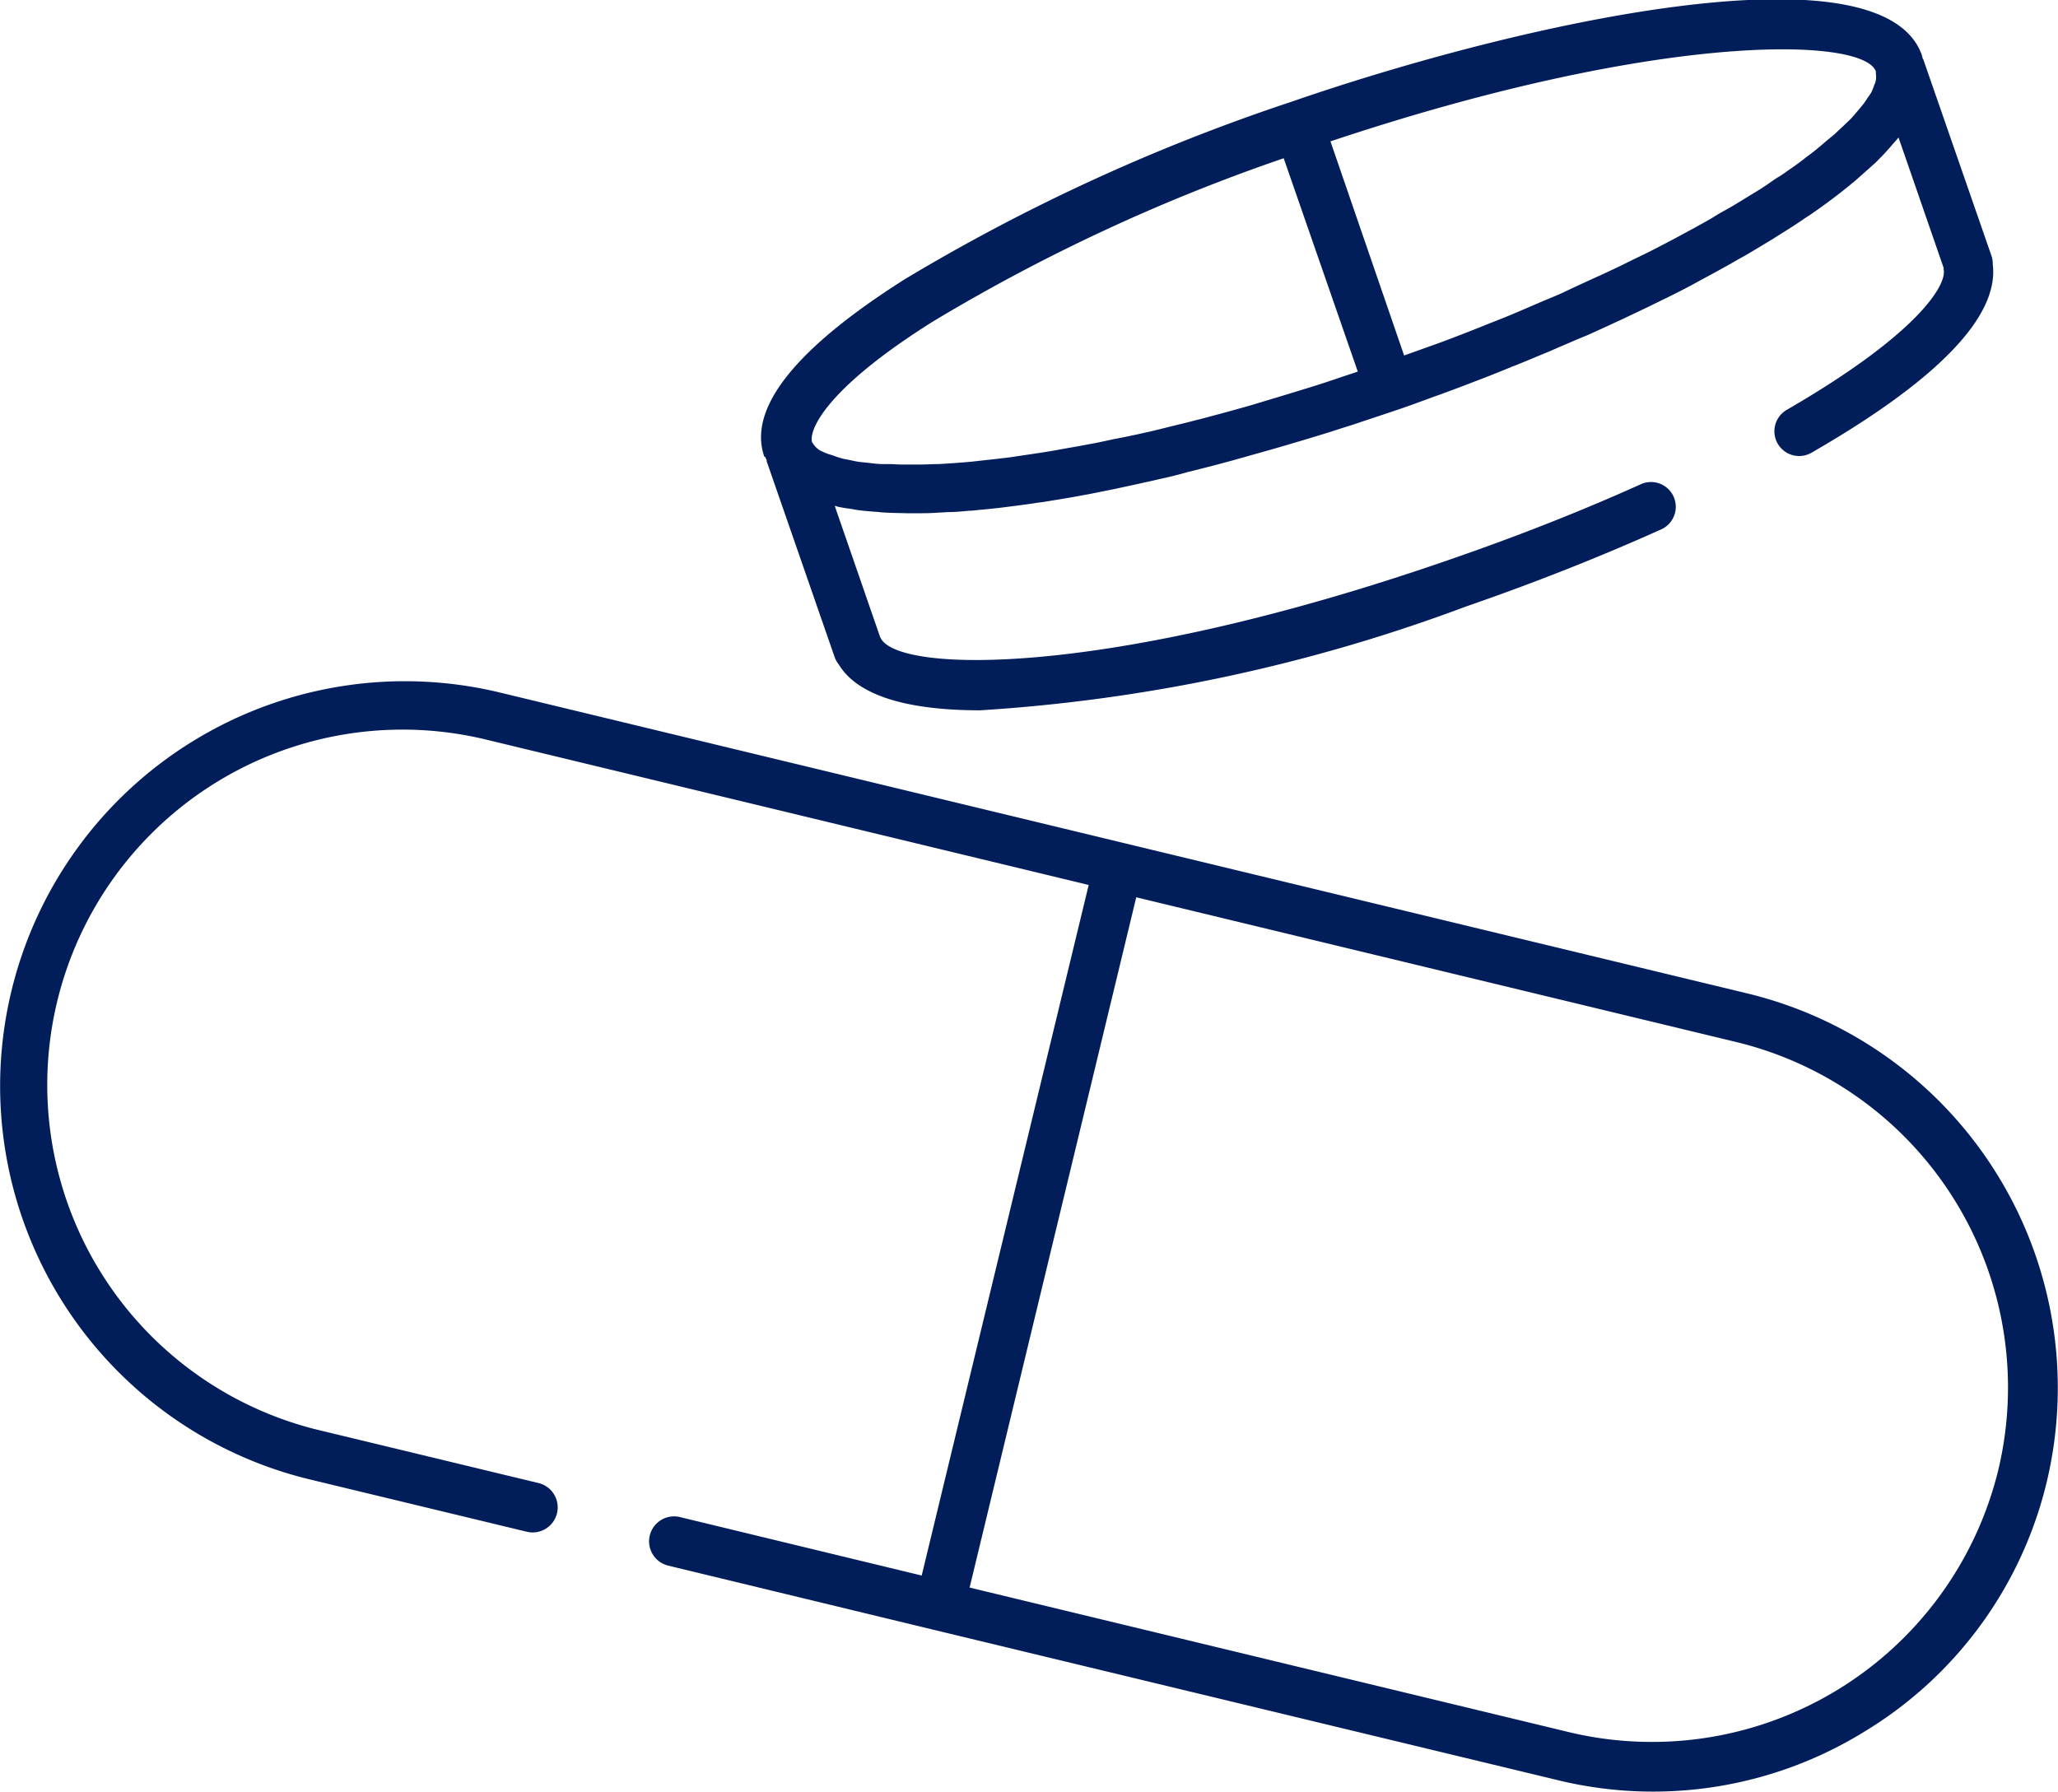 <svg xmlns="http://www.w3.org/2000/svg" width="33.888" height="29.505" viewBox="0 0 33.888 29.505">
  <g id="noun-pill-6147266" transform="translate(-8.469 -14.572)">
    <g id="Grupo_6087" data-name="Grupo 6087" transform="translate(8.469 14.571)">
      <path id="Caminho_16706" data-name="Caminho 16706" d="M37.253,46.736,26.976,44.257h0L16.7,41.778a6.665,6.665,0,0,0-3.127,12.959l3.567.86a.41.41,0,0,0,.2-.8l-3.567-.86a5.85,5.85,0,1,1,2.745-11.373l9.878,2.383L23.646,56.319l-3.982-.963a.41.41,0,0,0-.191.8l4.381,1.059L34.13,59.691a6.625,6.625,0,0,0,5.037-.8,6.6,6.6,0,0,0,3.006-4.119A6.682,6.682,0,0,0,37.253,46.736Zm4.119,7.852A5.87,5.87,0,0,1,34.313,58.9l-9.878-2.383L27.179,45.15l9.878,2.383h0A5.853,5.853,0,0,1,41.372,54.588Z" transform="translate(-8.469 -30.373)" fill="#011e5b"/>
      <path id="Caminho_16707" data-name="Caminho 16707" d="M38.745,22.1a.223.223,0,0,0,.021.046c0,.008,0,.017,0,.021l1.121,3.23a.4.4,0,0,0,.066.116c.32.531,1.171.756,2.329.756a27.7,27.7,0,0,0,7.993-1.707c1.129-.39,2.221-.822,3.235-1.279a.408.408,0,0,0-.336-.743c-.992.448-2.06.868-3.168,1.25-5.614,1.947-9.081,1.873-9.363,1.287l-.012-.025-.743-2.147c.012,0,.025,0,.037.008a1.958,1.958,0,0,0,.216.037c.054.008.1.021.158.025.083.012.17.017.253.025.054,0,.1.012.158.012.12.008.245.008.374.012h.12c.133,0,.27,0,.407-.012.058,0,.116-.008.174-.008.1,0,.208-.012.311-.021.066,0,.133-.012.2-.017.1-.008.212-.021.32-.033l.2-.025c.129-.017.257-.033.39-.054.05-.008.1-.012.149-.021.179-.029.357-.058.54-.091l.2-.037.374-.075.233-.05c.12-.025.241-.054.361-.079.079-.017.158-.037.237-.054.133-.029.262-.062.394-.1l.2-.05c.2-.05.39-.1.585-.154.054-.017.108-.029.162-.046l.444-.125.228-.066.39-.116.233-.071c.137-.042.27-.087.407-.129.066-.021.133-.042.2-.066.2-.066.4-.133.6-.2s.386-.137.581-.208c.042-.017.083-.029.129-.046.191-.071.382-.141.573-.216l.066-.025c.174-.066.349-.137.523-.208.037-.017.079-.029.116-.046.187-.075.37-.154.552-.228l.112-.05c.158-.066.316-.137.473-.2l.112-.05c.174-.079.345-.158.515-.237.05-.025.1-.046.149-.071.141-.066.278-.133.415-.2.042-.021.083-.042.12-.058.149-.075.3-.149.444-.228l.183-.1c.116-.062.233-.125.349-.191.079-.042.154-.087.228-.129.091-.05.179-.1.266-.154.071-.042.137-.083.2-.12.091-.054.179-.112.266-.166s.183-.116.27-.174c.054-.037.108-.075.162-.108.237-.162.457-.328.656-.49.033-.029.066-.054.1-.083.112-.1.216-.191.316-.282a.768.768,0,0,0,.058-.058c.054-.054.1-.1.149-.158.025-.025.046-.05.066-.075.037-.042.079-.087.112-.129l.743,2.147c0,.008,0,.017,0,.029.054.249-.415,1.055-2.583,2.309a.407.407,0,0,0,.407.706c2.084-1.2,3.089-2.246,2.985-3.1a.416.416,0,0,0-.021-.141l-1.121-3.23c0-.008-.008-.012-.012-.021l-.012-.05c-.644-1.86-6.577-.556-10.41.772a31.816,31.816,0,0,0-6.336,2.911c-1.81,1.146-2.591,2.13-2.317,2.923ZM57.031,15.75h0v.037a.314.314,0,0,1-.008.137c0,.017-.017.037-.021.054a.838.838,0,0,1-.046.116.888.888,0,0,1-.054.079c-.025.037-.05.079-.083.12l-.083.1c-.037.042-.071.087-.116.133s-.075.071-.112.108-.1.091-.149.141l-.145.12c-.058.05-.116.1-.183.154s-.116.087-.174.133-.141.108-.22.162-.137.1-.208.141-.162.112-.253.17c-.075.05-.162.1-.241.149s-.187.116-.287.174-.183.1-.274.158-.208.12-.32.183c-.1.054-.2.108-.3.162s-.237.125-.357.187-.224.112-.336.166c-.129.062-.257.129-.394.191-.12.058-.245.112-.37.17-.141.066-.282.129-.428.2-.129.058-.266.112-.4.17-.154.066-.307.133-.469.2-.137.058-.282.112-.424.17q-.249.1-.511.2c-.149.058-.3.112-.453.166l-.349.125L48.05,16.9C53.493,15.082,56.836,15.181,57.031,15.75ZM41.5,19.869a30.155,30.155,0,0,1,5.78-2.691L48.5,20.691c-.12.042-.241.079-.357.12-.149.05-.3.1-.448.145-.187.058-.365.112-.544.166l-.415.125c-.179.05-.353.1-.523.145-.129.033-.257.071-.382.1-.17.046-.336.083-.5.125-.116.029-.233.058-.349.083-.166.037-.324.071-.482.1-.1.021-.212.046-.311.066-.158.029-.307.058-.457.083l-.278.05c-.149.025-.291.046-.428.066l-.249.037c-.137.017-.27.033-.4.046l-.22.025c-.129.012-.245.021-.365.029l-.191.012c-.116,0-.22.008-.324.008-.054,0-.116,0-.166,0-.1,0-.191,0-.287-.008-.046,0-.1,0-.145,0-.087,0-.166-.012-.245-.021l-.12-.012c-.075-.008-.137-.025-.2-.037-.033-.008-.071-.012-.1-.021a1.336,1.336,0,0,1-.154-.05l-.079-.025A.9.9,0,0,1,39.667,22a.2.2,0,0,1-.05-.029.35.35,0,0,1-.091-.1.057.057,0,0,1-.012-.017h0C39.459,21.675,39.7,21,41.5,19.869Z" transform="translate(-26.142 -14.571)" fill="#011e5b"/>
    </g>
  </g>
</svg>
